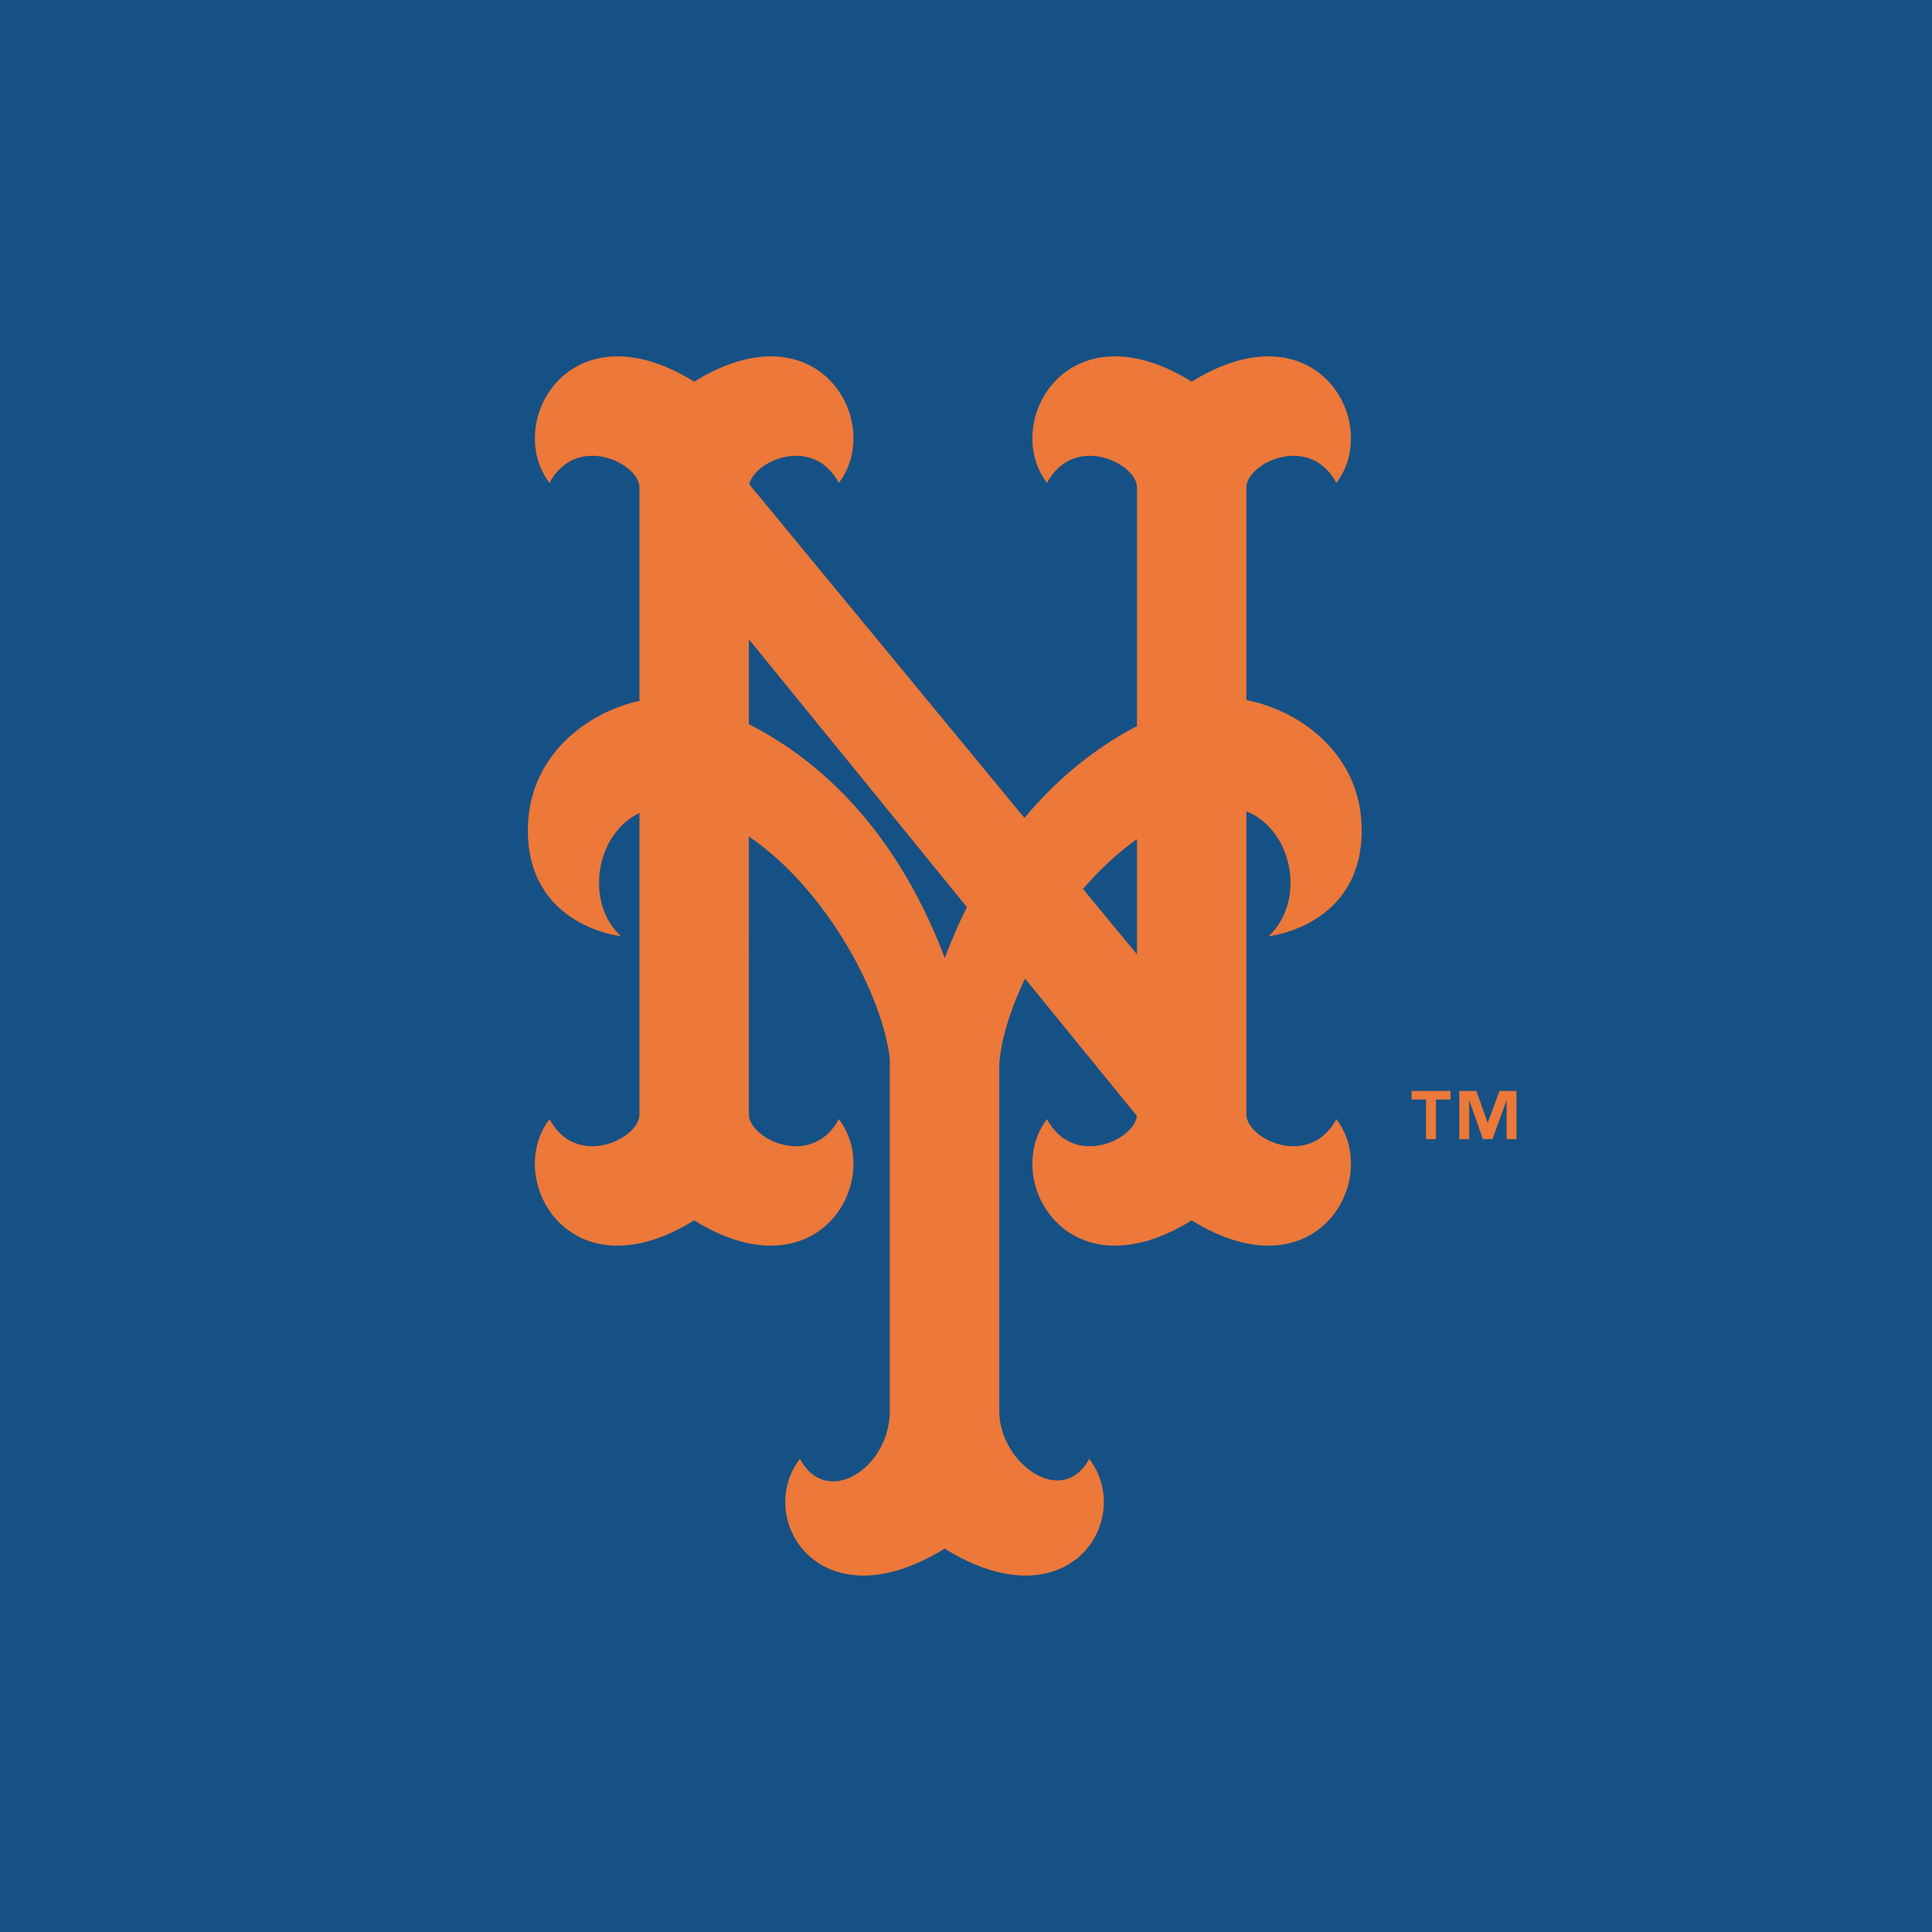 <?xml version="1.0" encoding="utf-8"?>
<!-- Generator: Adobe Illustrator 13.0.0, SVG Export Plug-In . SVG Version: 6.00 Build 14948)  -->
<!DOCTYPE svg PUBLIC "-//W3C//DTD SVG 1.0//EN" "http://www.w3.org/TR/2001/REC-SVG-20010904/DTD/svg10.dtd">
<svg version="1.0" id="Layer_1" xmlns="http://www.w3.org/2000/svg" xmlns:xlink="http://www.w3.org/1999/xlink" x="0px" y="0px"
	 width="192.756px" height="192.756px" viewBox="0 0 192.756 192.756" enable-background="new 0 0 192.756 192.756"
	 xml:space="preserve">
<g>
	<polygon fill-rule="evenodd" clip-rule="evenodd" fill="#165185" points="0,0 192.756,0 192.756,192.756 0,192.756 0,0 	"/>
	<path fill-rule="evenodd" clip-rule="evenodd" fill="#EC7839" d="M124.353,111.213V80.939c4.732,1.935,5.927,9.041,2.22,12.464
		c0,0,9.285-0.96,9.285-10.566c0-7.575-6.146-11.953-11.505-12.99V48.62c0.04-2.438,6.293-5.433,8.975-0.442
		c4.582-5.979-2.013-17.799-14.435-10.101c-12.419-7.698-19.015,4.121-14.435,10.101c2.688-4.991,8.935-1.996,8.978,0.442v23.821
		c-3.266,1.705-7.348,4.505-11.226,9.165L74.754,48.318c0.52-2.372,6.367-4.928,8.938-0.14c4.581-5.979-2.011-17.799-14.435-10.101
		c-12.424-7.698-19.014,4.121-14.432,10.101c2.682-4.991,8.932-1.996,8.975,0.442v21.3c-5.268,1.161-11.137,5.517-11.137,12.917
		c0,9.606,9.284,10.566,9.284,10.566c-3.61-3.332-2.57-10.154,1.853-12.298v30.108c-0.043,2.441-6.293,5.436-8.975,0.445
		c-4.582,5.979,2.008,17.799,14.432,10.098c12.424,7.701,19.016-4.119,14.435-10.098c-2.685,4.99-8.932,1.996-8.977-0.445V83.455
		c7.884,5.369,13.404,16.035,14.062,22.223v35.09c0,5.686-6.292,9.773-8.972,4.783c-4.584,5.982,2.011,16.65,14.435,8.955
		c12.417,7.695,19.015-2.973,14.432-8.955c-2.685,4.99-8.975,0.428-8.975-4.783V106.18c0.15-2.32,1.058-5.365,2.567-8.553
		l11.161,13.709c-0.241,2.414-6.325,5.232-8.967,0.322c-4.58,5.979,2.016,17.799,14.435,10.098
		c12.422,7.701,19.017-4.119,14.435-10.098C130.646,116.648,124.393,113.654,124.353,111.213L124.353,111.213L124.353,111.213z
		 M94.261,95.574c-5.358-14.121-13.819-20.416-19.546-23.32V63.78l21.755,26.723C95.685,92.068,94.949,93.757,94.261,95.574
		L94.261,95.574L94.261,95.574z M113.436,83.715v11.506l-5.383-6.528C109.67,86.809,111.479,85.104,113.436,83.715L113.436,83.715z"
		/>
	<path fill-rule="evenodd" clip-rule="evenodd" fill="#EC7839" d="M144.713,109.701h-1.45v3.953h-0.985v-3.953h-1.445v-0.859h3.881
		V109.701L144.713,109.701L144.713,109.701z M151.297,113.654h-0.984v-3.83h-0.019l-1.392,3.83h-0.952l-1.347-3.83h-0.024v3.83
		h-0.982v-4.812h1.702l1.116,3.145h0.029l1.162-3.145h1.69V113.654L151.297,113.654z"/>
</g>
</svg>
